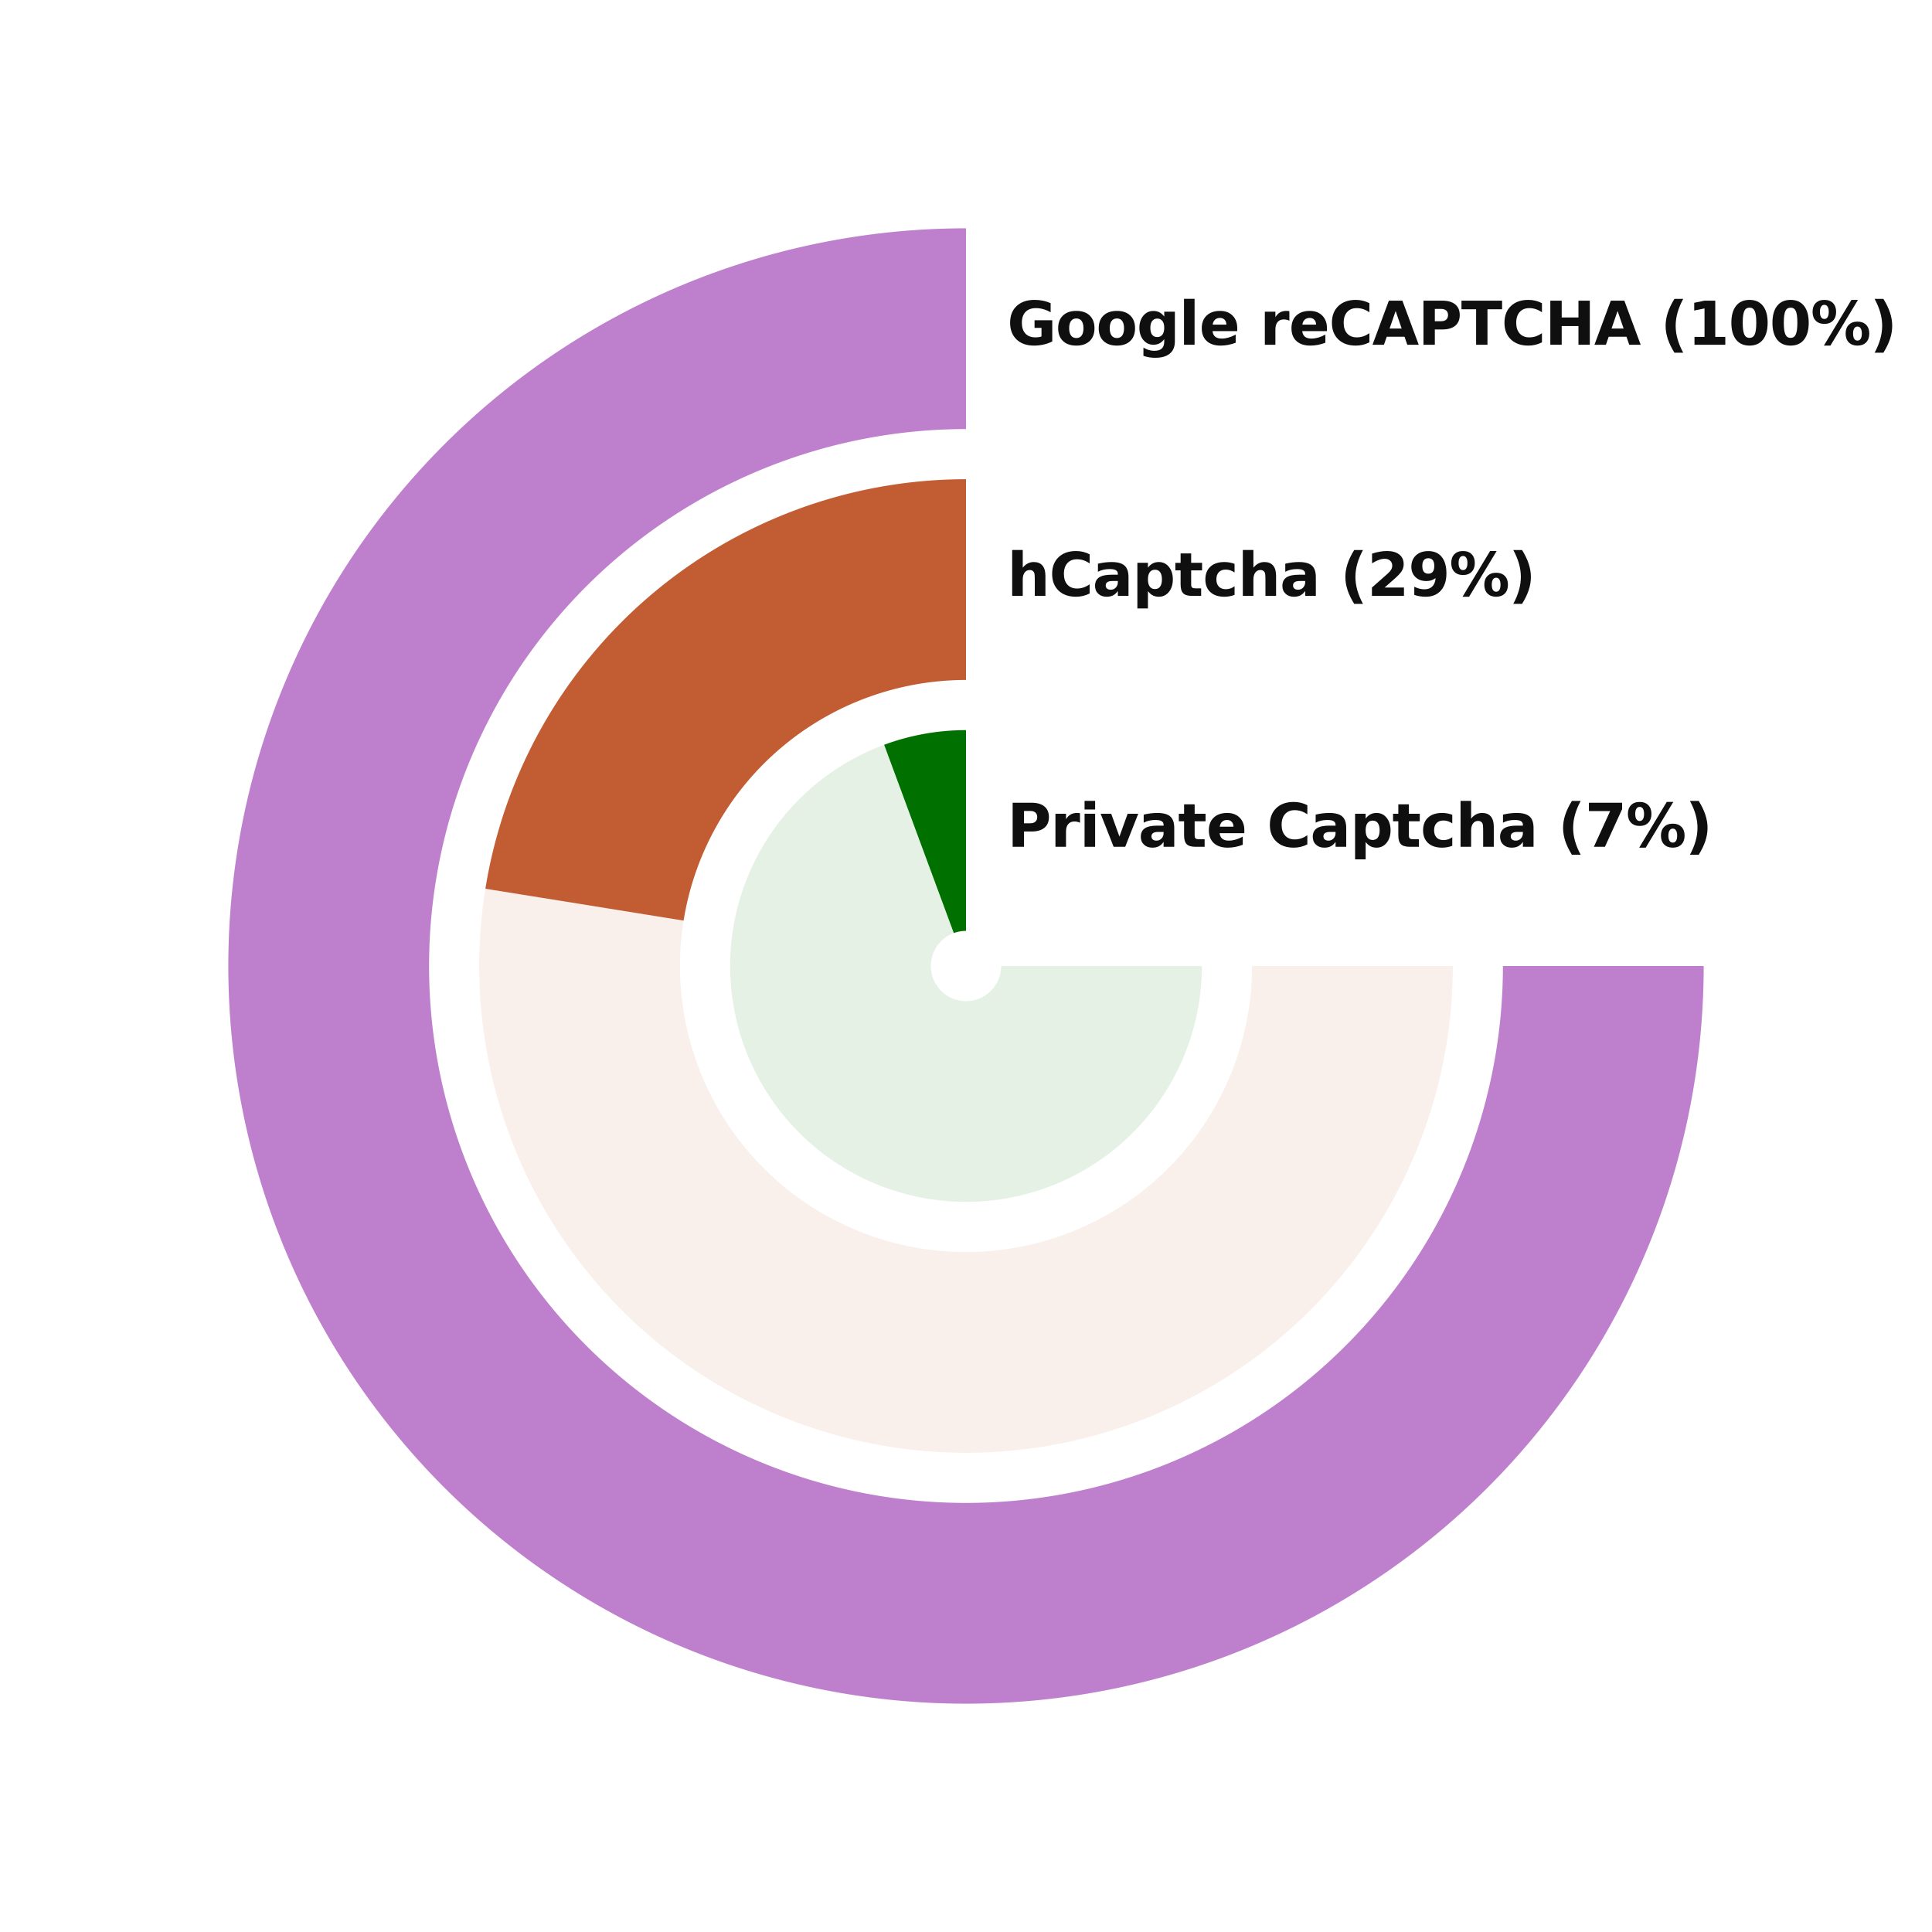 <svg xmlns:xlink="http://www.w3.org/1999/xlink" width="960" height="960" viewBox="0 0 720 720" xmlns="http://www.w3.org/2000/svg"><rect x="0" y="0" width="720" height="720" fill="#333333" stroke="none"/><defs><style>*{stroke-linejoin:round;stroke-linecap:butt}</style></defs><g id="figure_1"><path d="M0 720h720V0H0z" style="fill:#fff;stroke:#fff;stroke-width:10;stroke-linejoin:miter" id="patch_1"/><g id="axes_1"><path d="M360 346.91a13.092 13.092 0 0 0-9.257 22.347A13.092 13.092 0 0 0 373.091 360h74.805a87.9 87.9 0 0 1-14.813 48.832 87.9 87.9 0 0 1-39.447 32.373 87.9 87.9 0 0 1-50.784 5.002 87.9 87.9 0 0 1-45.004-24.055 87.9 87.9 0 0 1-24.055-45.004 87.9 87.9 0 0 1 5.002-50.784 87.9 87.9 0 0 1 32.373-39.447A87.9 87.9 0 0 1 360 272.104z" clip-path="url(#p3cf044b481)" style="fill:#007000;opacity:.1" id="patch_2"/><path d="M360 253.403a106.6 106.6 0 0 0-59.222 17.964 106.6 106.6 0 0 0-39.261 47.84 106.6 106.6 0 0 0-6.066 61.59 106.6 106.6 0 0 0 29.173 54.579 106.6 106.6 0 0 0 54.58 29.173 106.6 106.6 0 0 0 61.59-6.066 106.6 106.6 0 0 0 47.839-39.26A106.6 106.6 0 0 0 466.597 360h74.806a181.4 181.4 0 0 1-30.572 100.782 181.4 181.4 0 0 1-81.411 66.812 181.4 181.4 0 0 1-104.81 10.323 181.4 181.4 0 0 1-92.881-49.646 181.4 181.4 0 0 1-49.646-92.881 181.4 181.4 0 0 1 10.323-104.81 181.4 181.4 0 0 1 66.812-81.41A181.4 181.4 0 0 1 360 178.596z" clip-path="url(#p3cf044b481)" style="fill:#c25d33;opacity:.1" id="patch_3"/><path d="M360 159.896a200.13 200.13 0 0 0-111.172 33.724 200.13 200.13 0 0 0-73.7 89.804 200.13 200.13 0 0 0-11.387 115.614 200.13 200.13 0 0 0 54.764 102.457 200.13 200.13 0 0 0 102.457 54.764 200.13 200.13 0 0 0 115.614-11.387 200.13 200.13 0 0 0 89.804-73.7A200.13 200.13 0 0 0 560.104 360h74.805a274.94 274.94 0 0 1-46.33 152.731 274.94 274.94 0 0 1-123.376 101.252 274.94 274.94 0 0 1-158.835 15.644A274.94 274.94 0 0 1 165.61 554.39a274.94 274.94 0 0 1-75.237-140.758 274.94 274.94 0 0 1 15.644-158.835A274.94 274.94 0 0 1 207.27 131.42 274.94 274.94 0 0 1 360 85.091z" clip-path="url(#p3cf044b481)" style="fill:#be80cd;opacity:.1" id="patch_4"/></g><g id="axes_2"><path d="M360 346.91a13.1 13.1 0 0 0-4.542.812l-25.953-70.158a87.9 87.9 0 0 1 30.495-5.46z" clip-path="url(#pd3e1a9cd6f)" style="fill:#007000" id="patch_5"/><path d="M360 253.403c-25.332 0-49.852 9.03-69.134 25.458a106.62 106.62 0 0 0-36.111 64.215l-73.857-11.877a181.45 181.45 0 0 1 61.453-109.278A181.45 181.45 0 0 1 360 178.597z" clip-path="url(#pd3e1a9cd6f)" style="fill:#c25d33" id="patch_6"/><path d="M360 159.896a200.13 200.13 0 0 0-111.172 33.724 200.13 200.13 0 0 0-73.7 89.804 200.13 200.13 0 0 0-11.387 115.614 200.13 200.13 0 0 0 54.764 102.457 200.13 200.13 0 0 0 102.457 54.764 200.13 200.13 0 0 0 115.614-11.387 200.13 200.13 0 0 0 89.804-73.7A200.13 200.13 0 0 0 560.104 360h74.805a274.94 274.94 0 0 1-46.33 152.731 274.94 274.94 0 0 1-123.376 101.252 274.94 274.94 0 0 1-158.835 15.644A274.94 274.94 0 0 1 165.61 554.39a274.94 274.94 0 0 1-75.237-140.758 274.94 274.94 0 0 1 15.644-158.835A274.94 274.94 0 0 1 207.27 131.42 274.94 274.94 0 0 1 360 85.091z" clip-path="url(#pd3e1a9cd6f)" style="fill:#be80cd" id="patch_7"/><g id="matplotlib.axis_1"><g id="xtick_1"/><g id="xtick_2"/><g id="xtick_3"/><g id="xtick_4"/><g id="xtick_5"/><g id="xtick_6"/><g id="xtick_7"/><g id="xtick_8"/></g><g id="matplotlib.axis_2"><g id="ytick_1"><g style="fill:#100f0f" transform="matrix(.22 0 0 -.22 360 315.577)" id="text_1"><defs><path id="DejaVuSans-Bold-50" d="M588 4666h1996q891 0 1367-396 477-395 477-1126 0-735-477-1130-476-395-1367-395h-793V0H588zm1203-872V2491h665q350 0 541 170t191 483q0 312-191 481t-541 169z" transform="scale(.016)"/><path id="DejaVuSans-Bold-72" d="M3138 2547q-147 69-293 101-145 33-292 33-431 0-664-277-233-276-233-791V0H538v3500h1118v-575q216 344 495 501 280 158 671 158 56 0 121-5 66-4 191-20z" transform="scale(.016)"/><path id="DejaVuSans-Bold-69" d="M538 3500h1118V0H538zm0 1363h1118v-913H538z" transform="scale(.016)"/><path id="DejaVuSans-Bold-76" d="M97 3500h1119l872-2419 868 2419h1122L2700 0H1472z" transform="scale(.016)"/><path id="DejaVuSans-Bold-61" d="M2106 1575q-350 0-527-119-176-118-176-350 0-212 142-333 143-120 396-120 315 0 531 226 216 227 216 568v128zm1710 422V0H2688v519q-225-319-507-465-281-145-684-145-544 0-883 317-339 318-339 824 0 616 423 903 424 288 1330 288h660v87q0 266-210 389-209 124-653 124-359 0-669-72-309-72-575-216v853q360 88 722 133 363 45 725 45 947 0 1367-373 421-373 421-1214" transform="scale(.016)"/><path id="DejaVuSans-Bold-74" d="M1759 4494v-994h1154v-800H1759V1216q0-244 97-330t385-86h575V0h-960q-662 0-939 276-276 277-276 940v1484H84v800h557v994z" transform="scale(.016)"/><path id="DejaVuSans-Bold-65" d="M4031 1759v-318H1416q40-394 284-591t681-197q353 0 723 105 371 105 762 317V213Q3469 63 3072-14t-794-77q-950 0-1477 483-526 483-526 1355 0 856 517 1346 517 491 1424 491 825 0 1320-497 495-496 495-1328m-1150 372q0 319-186 514-186 196-486 196-325 0-528-183t-253-527z" transform="scale(.016)"/><path id="DejaVuSans-Bold-43" d="M4288 256Q3956 84 3597-3q-359-88-750-88-1166 0-1847 652T319 2328q0 1119 681 1770 681 652 1847 652 391 0 750-88 359-87 691-259v-965q-335 228-660 334t-684 106q-644 0-1013-413-368-412-368-1137 0-722 368-1135 369-412 1013-412 359 0 684 106 325 107 660 335z" transform="scale(.016)"/><path id="DejaVuSans-Bold-70" d="M1656 506v-1837H538v4831h1118v-512q232 306 513 451t647 145q647 0 1062-514 416-514 416-1323T3878 423Q3463-91 2816-91q-366 0-647 145-281 146-513 452m744 2266q-359 0-552-264-192-264-192-761t192-761q193-264 552-264t548 262q190 263 190 763t-190 762q-189 263-548 263" transform="scale(.016)"/><path id="DejaVuSans-Bold-63" d="M3366 3391v-913q-228 156-458 231t-477 75q-468 0-729-273t-261-764 261-765q261-273 729-273 263 0 499 78 236 79 436 232V103Q3103 6 2833-42q-270-49-542-49-947 0-1482 486-534 486-534 1352t534 1351q535 486 1482 486 275 0 542-48t533-145" transform="scale(.016)"/><path id="DejaVuSans-Bold-68" d="M4056 2131V0H2931v1625q0 459-20 631t-70 253q-66 110-179 171-112 61-256 61-350 0-550-271-200-270-200-748V0H538v4863h1118V2988q253 306 537 451 285 145 629 145 606 0 920-372 314-371 314-1081" transform="scale(.016)"/><path id="DejaVuSans-Bold-28" d="M2413-844h-929Q1006-72 778 623q-228 696-228 1380 0 685 229 1386 230 702 705 1467h929q-400-740-600-1448t-200-1399q0-690 198-1400 198-709 602-1453" transform="scale(.016)"/><path id="DejaVuSans-Bold-37" d="M428 4666h3516v-678L2125 0H953l1722 3781H428z" transform="scale(.016)"/><path id="DejaVuSans-Bold-25" d="M4959 1925q-221 0-343-192t-122-549q0-359 120-551t345-192 344 192 119 551q0 357-121 549-120 192-342 192m0 525q582 0 916-338 334-337 334-928 0-590-334-933-334-342-916-342-581 0-917 342-336 343-336 933 0 588 336 927t917 339M2094-91h-691l2916 4841h694zm-641 4841q581 0 914-339t333-930q0-590-333-931t-914-341-914 341-333 931q0 591 333 930t914 339m0-525q-225 0-347-194-122-193-122-550 0-359 122-555 122-195 347-195t345 195q121 196 121 555 0 357-122 550-122 194-344 194" transform="scale(.016)"/><path id="DejaVuSans-Bold-29" d="M513-844q400 744 600 1453 200 710 200 1400 0 691-200 1399T513 4856h928q475-765 704-1467 230-701 230-1386 0-684-228-1380-228-695-706-1467z" transform="scale(.016)"/></defs><use xlink:href="#DejaVuSans-Bold-50" transform="translate(69.629)"/><use xlink:href="#DejaVuSans-Bold-72" transform="translate(142.92)"/><use xlink:href="#DejaVuSans-Bold-69" transform="translate(192.236)"/><use xlink:href="#DejaVuSans-Bold-76" transform="translate(226.514)"/><use xlink:href="#DejaVuSans-Bold-61" transform="translate(291.7)"/><use xlink:href="#DejaVuSans-Bold-74" transform="translate(359.18)"/><use xlink:href="#DejaVuSans-Bold-65" transform="translate(406.982)"/><use xlink:href="#DejaVuSans-Bold-43" transform="translate(509.62)"/><use xlink:href="#DejaVuSans-Bold-61" transform="translate(583.008)"/><use xlink:href="#DejaVuSans-Bold-70" transform="translate(650.488)"/><use xlink:href="#DejaVuSans-Bold-74" transform="translate(722.07)"/><use xlink:href="#DejaVuSans-Bold-63" transform="translate(769.873)"/><use xlink:href="#DejaVuSans-Bold-68" transform="translate(829.15)"/><use xlink:href="#DejaVuSans-Bold-61" transform="translate(900.342)"/><use xlink:href="#DejaVuSans-Bold-28" transform="translate(1002.637)"/><use xlink:href="#DejaVuSans-Bold-37" transform="translate(1048.34)"/><use xlink:href="#DejaVuSans-Bold-25" transform="translate(1117.92)"/><use xlink:href="#DejaVuSans-Bold-29" transform="translate(1218.115)"/></g></g><g id="ytick_2"><g style="fill:#100f0f" transform="matrix(.22 0 0 -.22 360 222.07)" id="text_2"><defs><path id="DejaVuSans-Bold-32" d="M1844 884h2053V0H506v884l1703 1504q229 206 338 403t109 409q0 328-220 528t-586 200q-281 0-616-120-334-120-715-358v1025q406 134 803 204 397 71 778 71 838 0 1302-369 464-368 464-1028 0-381-197-711-197-329-828-883z" transform="scale(.016)"/><path id="DejaVuSans-Bold-39" d="M641 103v863q287-135 549-202 263-67 519-67 538 0 838 298 300 299 353 886-212-156-453-234t-522-78q-716 0-1155 417T331 3084q0 754 489 1207t1311 453q913 0 1413-616 500-615 500-1740 0-1157-585-1818Q2875-91 1856-91q-328 0-628 49Q928 6 641 103m1484 2247q316 0 475 204 159 205 159 615 0 406-159 612-159 207-475 207t-475-207q-159-206-159-612 0-410 159-615 159-204 475-204" transform="scale(.016)"/></defs><use xlink:href="#DejaVuSans-Bold-68" transform="translate(69.629)"/><use xlink:href="#DejaVuSans-Bold-43" transform="translate(140.82)"/><use xlink:href="#DejaVuSans-Bold-61" transform="translate(214.209)"/><use xlink:href="#DejaVuSans-Bold-70" transform="translate(281.69)"/><use xlink:href="#DejaVuSans-Bold-74" transform="translate(353.271)"/><use xlink:href="#DejaVuSans-Bold-63" transform="translate(401.074)"/><use xlink:href="#DejaVuSans-Bold-68" transform="translate(460.352)"/><use xlink:href="#DejaVuSans-Bold-61" transform="translate(531.543)"/><use xlink:href="#DejaVuSans-Bold-28" transform="translate(633.838)"/><use xlink:href="#DejaVuSans-Bold-32" transform="translate(679.541)"/><use xlink:href="#DejaVuSans-Bold-39" transform="translate(749.121)"/><use xlink:href="#DejaVuSans-Bold-25" transform="translate(818.701)"/><use xlink:href="#DejaVuSans-Bold-29" transform="translate(918.896)"/></g></g><g id="ytick_3"><g style="fill:#100f0f" transform="matrix(.22 0 0 -.22 360 128.478)" id="text_3"><defs><path id="DejaVuSans-Bold-47" d="M4781 347q-450-219-934-329Q3363-91 2847-91q-1166 0-1847 652T319 2328q0 1128 693 1775 694 647 1901 647 465 0 891-88 427-87 805-259v-965q-390 221-776 330-386 110-774 110-718 0-1107-402-389-401-389-1148 0-740 375-1144 375-403 1065-403 188 0 349 23 161 24 289 74v906h-735v807h1875z" transform="scale(.016)"/><path id="DejaVuSans-Bold-6f" d="M2203 2784q-372 0-567-267t-195-770 195-771q195-267 567-267 366 0 559 267 194 268 194 771t-194 770q-193 267-559 267m0 800q903 0 1411-488 508-487 508-1349 0-863-508-1351Q3106-91 2203-91q-906 0-1417 487-511 488-511 1351 0 862 511 1349 511 488 1417 488" transform="scale(.016)"/><path id="DejaVuSans-Bold-67" d="M2919 594q-231-306-510-450Q2131 0 1766 0 1125 0 706 504q-418 505-418 1287 0 784 418 1285 419 502 1060 502 365 0 643-144 279-143 510-453v519h1125V353q0-844-533-1289t-1545-445q-328 0-635 50-306 50-615 153v872q293-169 574-252 282-83 566-83 550 0 806 241 257 241 257 753zm-738 2178q-347 0-541-257-193-256-193-724 0-482 187-730 188-248 547-248 350 0 544 256t194 722q0 468-194 724-194 257-544 257" transform="scale(.016)"/><path id="DejaVuSans-Bold-6c" d="M538 4863h1118V0H538z" transform="scale(.016)"/><path id="DejaVuSans-Bold-41" d="M3419 850H1538L1241 0H31l1728 4666h1435L4922 0H3713zm-1581 866h1278l-638 1856z" transform="scale(.016)"/><path id="DejaVuSans-Bold-54" d="M31 4666h4300v-910H2784V0H1581v3756H31z" transform="scale(.016)"/><path id="DejaVuSans-Bold-48" d="M588 4666h1203V2888h1775v1778h1203V0H3566v1978H1791V0H588z" transform="scale(.016)"/><path id="DejaVuSans-Bold-31" d="M750 831h1063v3016L722 3622v819l1084 225h1144V831h1063V0H750z" transform="scale(.016)"/><path id="DejaVuSans-Bold-30" d="M2944 2338q0 875-164 1232-164 358-552 358-387 0-553-358-166-357-166-1232 0-885 166-1248 166-362 553-362 385 0 550 362 166 363 166 1248m1203-10q0-1159-500-1789T2228-91q-922 0-1422 630T306 2328q0 1163 500 1792 500 630 1422 630 919 0 1419-630 500-629 500-1792" transform="scale(.016)"/></defs><use xlink:href="#DejaVuSans-Bold-47" transform="translate(69.629)"/><use xlink:href="#DejaVuSans-Bold-6f" transform="translate(151.709)"/><use xlink:href="#DejaVuSans-Bold-6f" transform="translate(220.41)"/><use xlink:href="#DejaVuSans-Bold-67" transform="translate(289.111)"/><use xlink:href="#DejaVuSans-Bold-6c" transform="translate(360.693)"/><use xlink:href="#DejaVuSans-Bold-65" transform="translate(394.97)"/><use xlink:href="#DejaVuSans-Bold-72" transform="translate(497.607)"/><use xlink:href="#DejaVuSans-Bold-65" transform="translate(546.924)"/><use xlink:href="#DejaVuSans-Bold-43" transform="translate(614.746)"/><use xlink:href="#DejaVuSans-Bold-41" transform="translate(688.135)"/><use xlink:href="#DejaVuSans-Bold-50" transform="translate(765.527)"/><use xlink:href="#DejaVuSans-Bold-54" transform="translate(838.818)"/><use xlink:href="#DejaVuSans-Bold-43" transform="translate(907.031)"/><use xlink:href="#DejaVuSans-Bold-48" transform="translate(980.42)"/><use xlink:href="#DejaVuSans-Bold-41" transform="translate(1064.111)"/><use xlink:href="#DejaVuSans-Bold-28" transform="translate(1176.318)"/><use xlink:href="#DejaVuSans-Bold-31" transform="translate(1222.021)"/><use xlink:href="#DejaVuSans-Bold-30" transform="translate(1291.602)"/><use xlink:href="#DejaVuSans-Bold-30" transform="translate(1361.182)"/><use xlink:href="#DejaVuSans-Bold-25" transform="translate(1430.762)"/><use xlink:href="#DejaVuSans-Bold-29" transform="translate(1530.957)"/></g></g></g></g></g><defs><clipPath id="p3cf044b481"><path d="M648 360a288 288 0 0 0-84.353-203.647A288 288 0 0 0 360 72a288 288 0 0 0-203.647 84.353A288 288 0 0 0 72 360a288 288 0 0 0 84.353 203.647A288 288 0 0 0 360 648a288 288 0 0 0 203.647-84.353A288 288 0 0 0 648 360m-288 0"/></clipPath><clipPath id="pd3e1a9cd6f"><path d="M648 360a288 288 0 0 0-84.353-203.647A288 288 0 0 0 360 72a288 288 0 0 0-203.647 84.353A288 288 0 0 0 72 360a288 288 0 0 0 84.353 203.647A288 288 0 0 0 360 648a288 288 0 0 0 203.647-84.353A288 288 0 0 0 648 360m-288 0"/></clipPath></defs></svg>